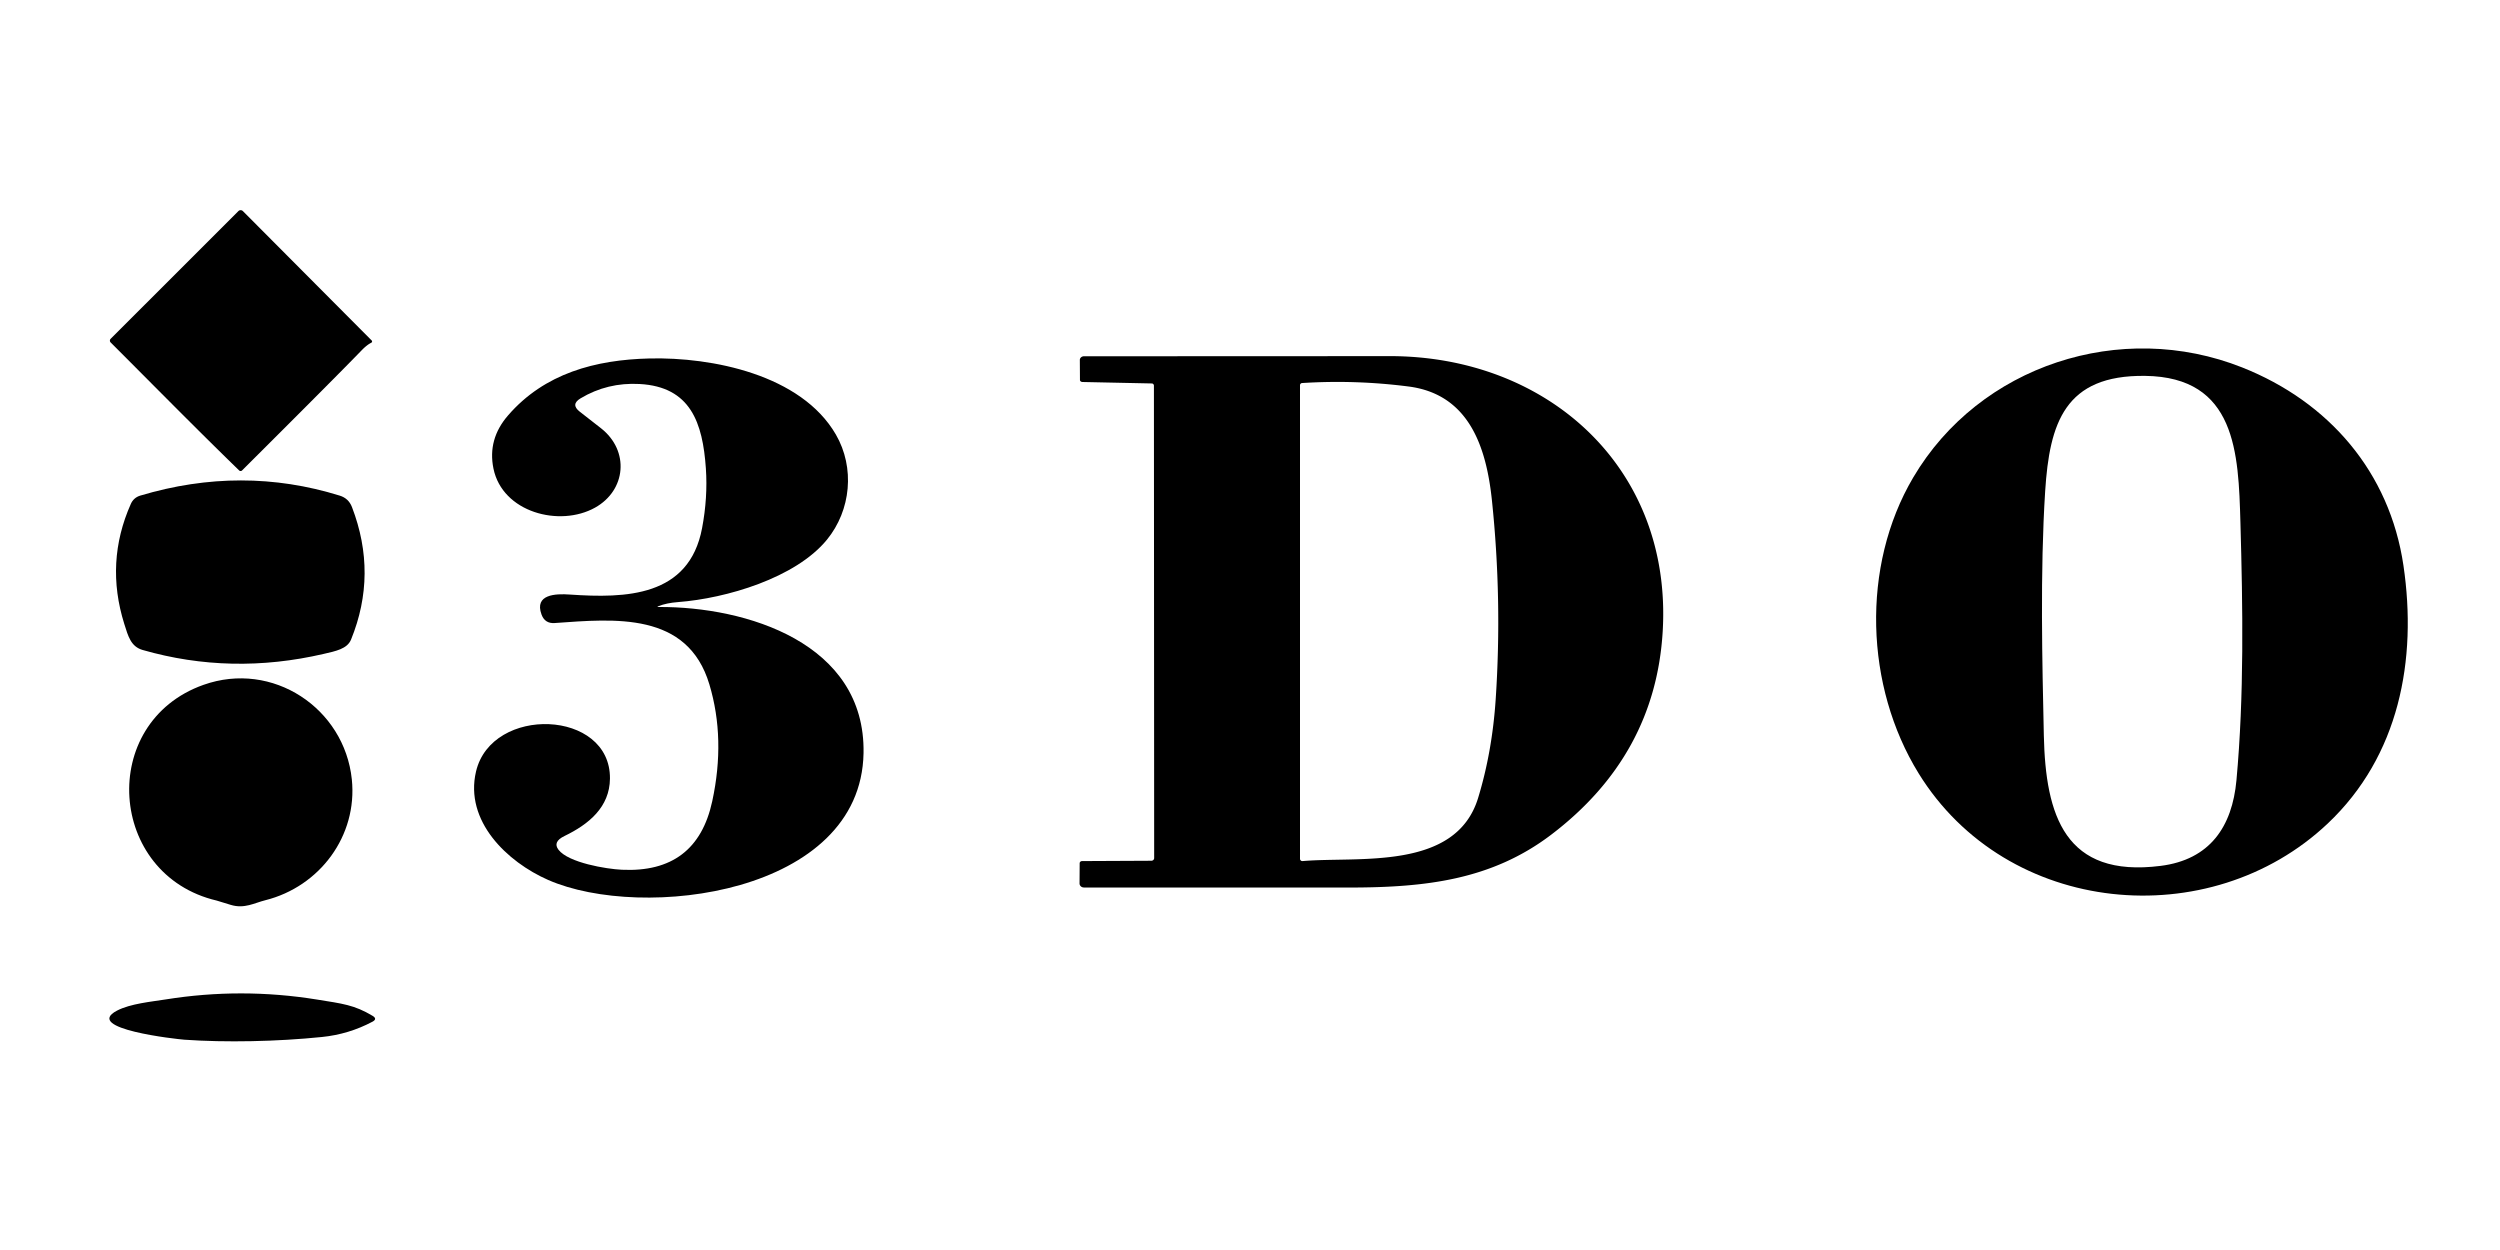 <?xml version="1.0" encoding="UTF-8" standalone="no"?>
<!DOCTYPE svg PUBLIC "-//W3C//DTD SVG 1.1//EN" "http://www.w3.org/Graphics/SVG/1.1/DTD/svg11.dtd">
<svg xmlns="http://www.w3.org/2000/svg" version="1.1" viewBox="0 0 600 300">
<path fill="#000000" d="
  M 57.40 112.91
  C 46.99 102.80 36.81 92.44 26.55 82.18
  A 0.62 0.62 -0.0 0 1 26.55 81.32
  L 57.21 50.67
  A 0.77 0.76 44.7 0 1 58.30 50.67
  L 89.21 81.72
  A 0.35 0.33 -35.5 0 1 89.10 82.26
  Q 88.05 82.78 86.81 84.06
  Q 80.51 90.57 58.10 112.90
  A 0.50 0.50 -45.4 0 1 57.40 112.91
  Z"
/>
<path fill="#000000" d="
  M 459.17 114.60
  C 475.07 87.65 509.00 76.63 538.11 88.18
  C 558.96 96.45 573.53 113.33 576.83 135.74
  C 580.17 158.39 575.80 181.45 558.65 197.65
  C 530.35 224.38 481.65 219.95 460.46 185.59
  C 447.63 164.78 446.59 135.94 459.17 114.60
  Z
  M 514.82 90.21
  C 495.53 89.97 491.89 101.54 490.84 117.88
  C 489.60 137.34 490.15 159.28 490.52 176.50
  C 490.94 195.70 495.55 210.73 518.56 207.81
  C 530.40 206.31 535.73 198.39 536.75 187.25
  C 538.61 166.90 538.28 145.79 537.70 125.36
  C 537.23 108.73 536.68 90.48 514.82 90.21
  Z"
/>
<path fill="#000000" d="
  M 276.44 92.03
  L 259.81 91.68
  A 0.63 0.49 0.1 0 1 259.19 91.20
  L 259.16 86.40
  A 1.01 0.89 -0.3 0 1 260.17 85.50
  Q 297.37 85.50 333.50 85.47
  C 371.45 85.44 401.35 112.29 399.05 151.50
  Q 397.30 181.30 372.31 200.31
  C 357.99 211.20 342.11 213.01 323.75 213.01
  Q 292.50 213.00 260.14 213.00
  A 1.05 0.97 0.3 0 1 259.09 212.02
  L 259.12 207.18
  A 0.58 0.52 -0.6 0 1 259.69 206.66
  L 276.33 206.58
  A 0.67 0.65 -0.0 0 0 277.00 205.93
  L 276.94 92.56
  A 0.53 0.51 -89.4 0 0 276.44 92.03
  Z
  M 312.62 206.66
  C 325.89 205.50 349.39 209.10 354.75 191.50
  Q 358.13 180.42 358.97 167.76
  Q 360.55 143.88 358.06 120.07
  C 356.73 107.39 352.63 94.63 338.05 92.76
  Q 325.29 91.12 312.50 91.93
  A 0.54 0.53 88.3 0 0 312.00 92.47
  L 312.00 206.10
  A 0.57 0.56 -2.8 0 0 312.62 206.66
  Z"
/>
<path fill="#000000" d="
  M 158.07 145.68
  C 179.10 145.57 207.73 154.30 207.25 180.75
  C 206.64 214.63 154.17 221.11 131.56 211.19
  C 121.72 206.87 111.43 197.07 114.25 185.14
  C 118.01 169.25 146.54 170.22 146.39 186.86
  C 146.33 193.72 141.28 197.84 135.48 200.64
  Q 132.58 202.04 134.04 203.94
  C 136.43 207.06 145.54 208.57 149.25 208.74
  Q 167.21 209.59 170.94 192.29
  Q 174.17 177.34 170.25 164.25
  C 165.01 146.76 147.52 148.51 133.11 149.53
  Q 130.78 149.69 129.97 147.50
  C 128.17 142.61 133.38 142.45 136.74 142.69
  C 150.14 143.61 165.38 143.29 168.50 126.75
  Q 169.89 119.38 169.41 112.42
  C 168.65 101.46 165.76 92.83 153.50 92.16
  Q 145.78 91.74 139.34 95.60
  Q 136.89 97.06 139.15 98.81
  Q 141.79 100.85 144.24 102.78
  C 151.16 108.22 150.25 117.68 142.82 121.83
  C 134.30 126.59 120.58 122.97 118.43 112.46
  Q 116.98 105.40 121.94 99.69
  C 130.69 89.59 142.91 86.34 155.90 86.03
  C 170.86 85.68 192.27 89.89 200.61 104.29
  C 205.22 112.26 204.24 122.46 198.47 129.52
  C 190.96 138.72 174.28 143.62 162.75 144.50
  Q 159.93 144.71 158.02 145.49
  Q 157.53 145.69 158.07 145.68
  Z"
/>
<path fill="#000000" d="
  M 81.54 118.95
  Q 83.67 119.61 84.47 121.69
  Q 90.65 137.78 84.25 153.50
  C 83.34 155.73 80.58 156.27 77.67 156.94
  Q 55.48 162.09 34.25 156.00
  C 31.42 155.19 30.77 152.75 29.82 149.72
  Q 25.19 134.93 31.39 120.96
  Q 32.07 119.42 33.68 118.94
  Q 58.05 111.66 81.54 118.95
  Z"
/>
<path fill="#000000" d="
  M 48.82 164.37
  C 65.40 158.47 82.66 169.95 84.44 187.06
  C 85.84 200.60 76.75 212.78 63.66 216.06
  C 61.10 216.69 58.67 218.18 55.38 217.17
  Q 52.14 216.17 52.01 216.14
  C 25.85 210.00 23.37 173.42 48.82 164.37
  Z"
/>
<path fill="#000000" d="
  M 89.42 243.80
  Q 90.65 244.54 89.39 245.21
  Q 83.73 248.22 77.26 248.88
  C 66.52 249.98 54.12 250.23 44.26 249.53
  C 42.48 249.40 19.78 246.92 28.06 242.56
  C 31.30 240.86 36.37 240.41 39.78 239.86
  Q 57.94 236.96 76.07 239.89
  C 82.19 240.88 85.01 241.16 89.42 243.80
  Z"
/>
</svg>
